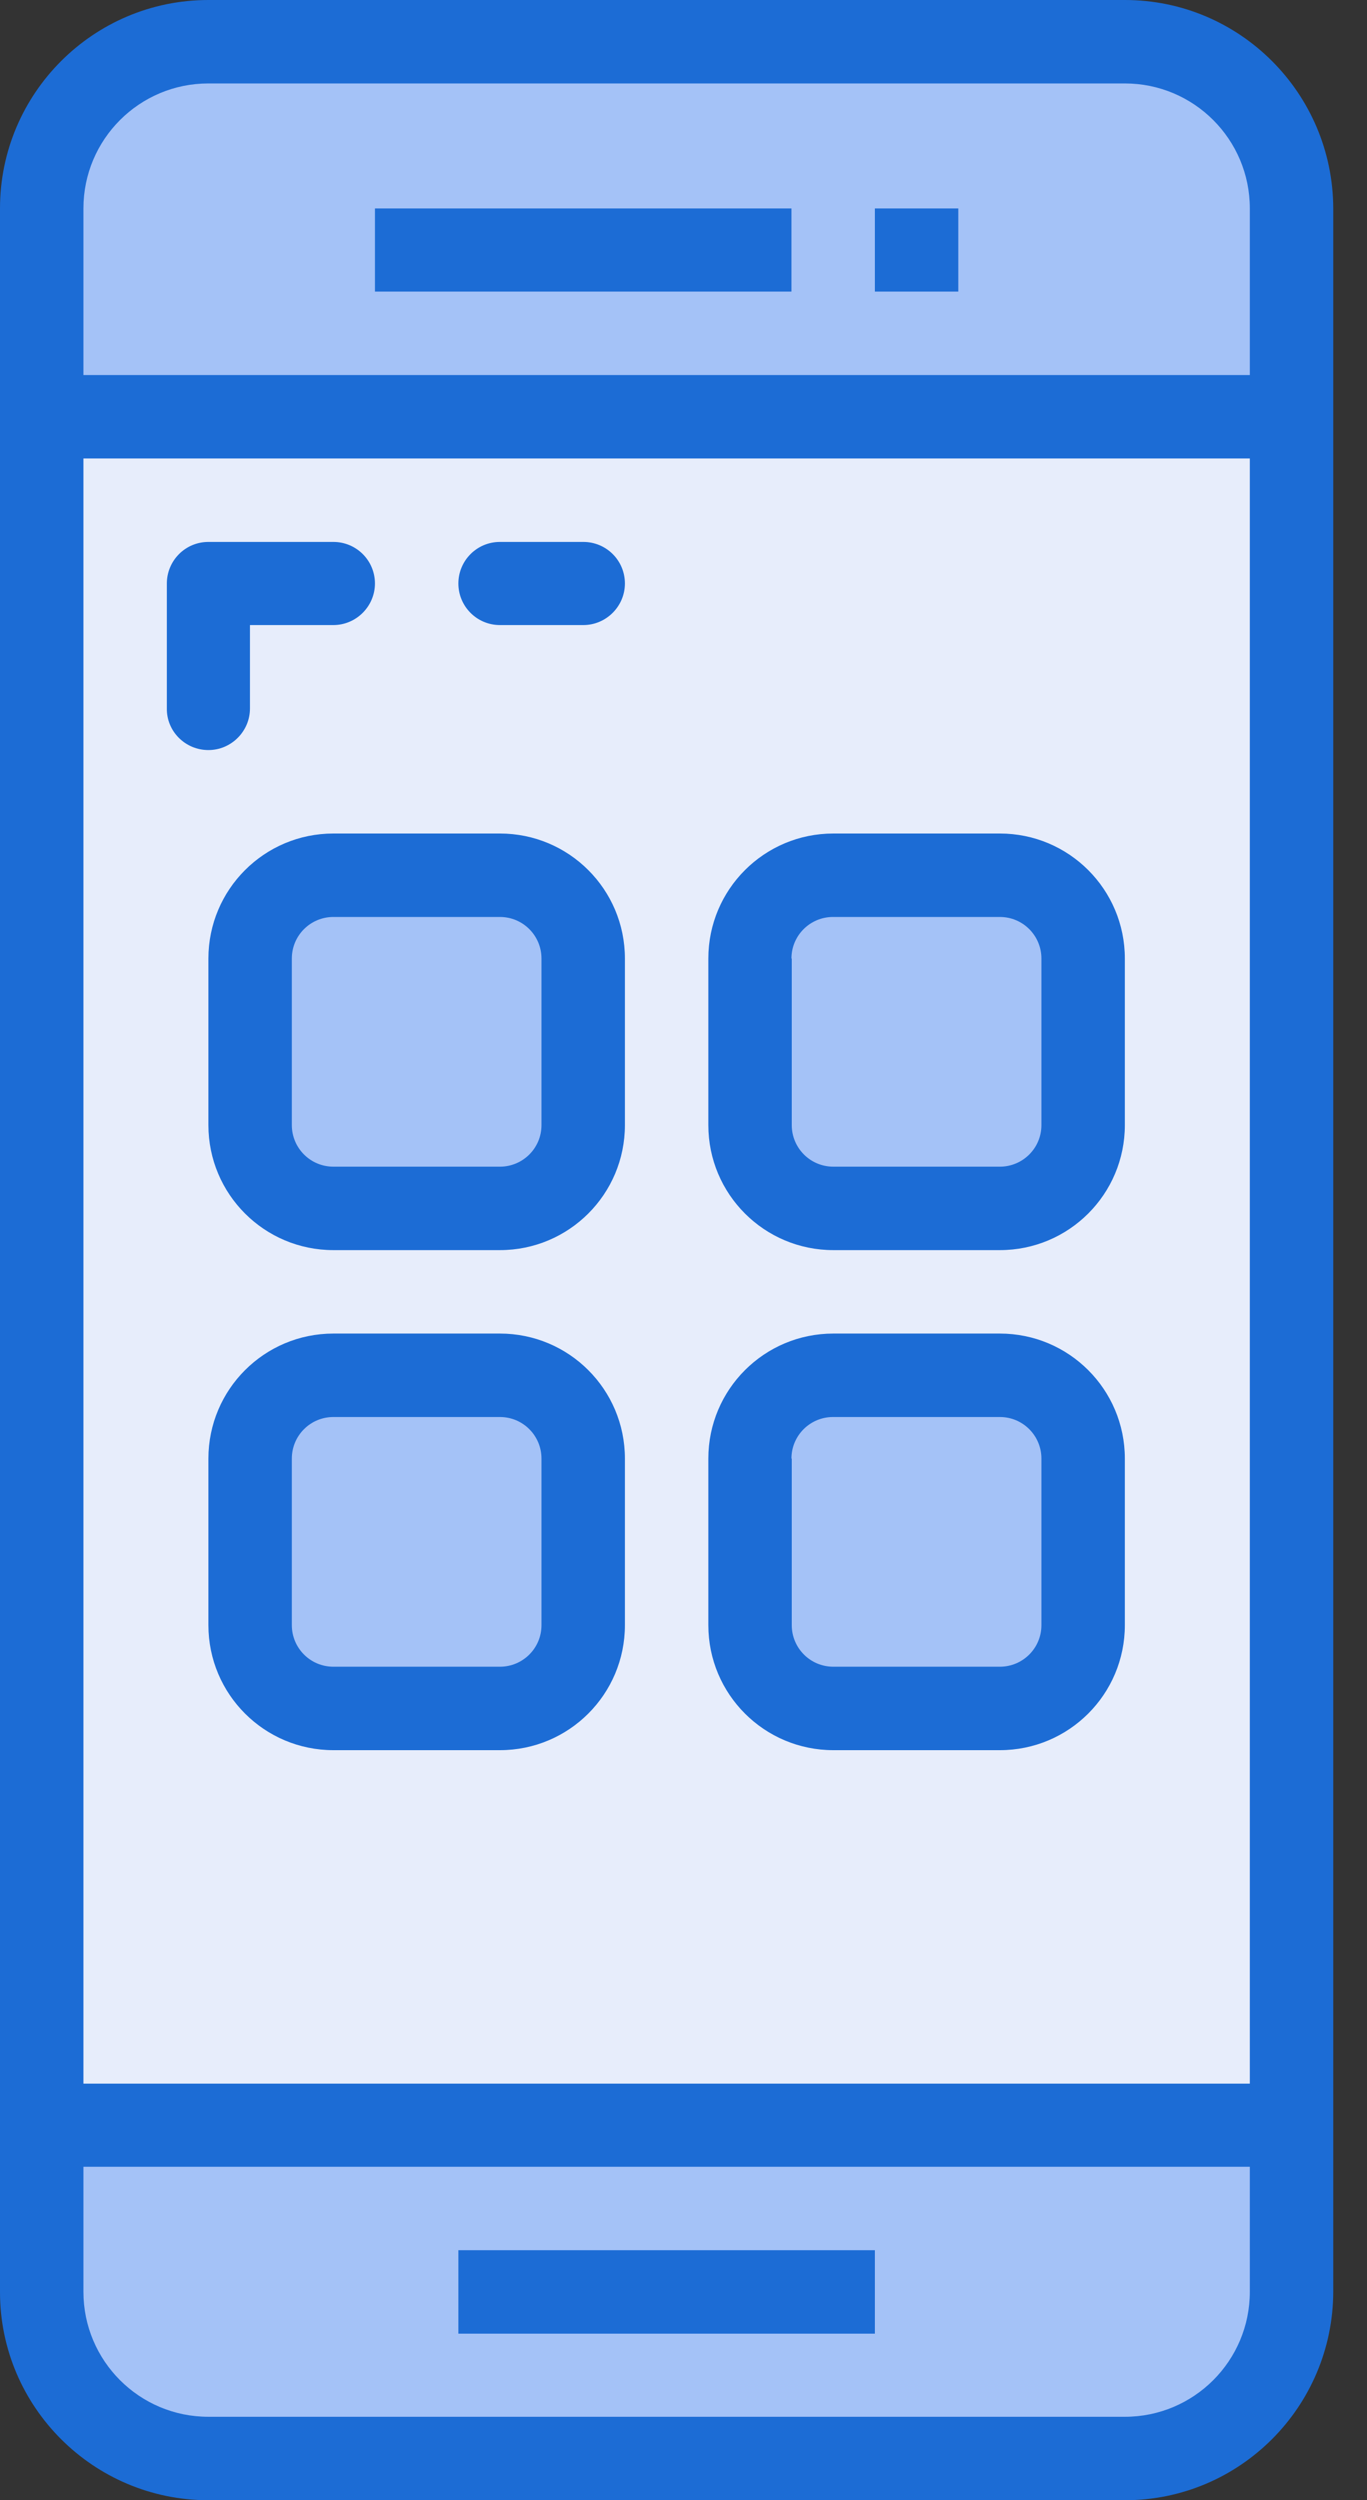<svg width="35" height="64" viewBox="0 0 35 64" fill="none" xmlns="http://www.w3.org/2000/svg">
<rect x="0" y="0" width="35" height="64" fill="#333333" stroke="none"/>
<g clip-path="url(#clip0)">
<path d="M32.984 10.92H1.416V54.472H32.984V10.92Z" fill="#E7EDFB"/>
<path d="M33.024 10.952C33.024 10.952 33.024 5.136 33.024 4.976C33.024 4.816 32 2.488 32 2.488L30.408 1.496L28.392 1.064L4.616 0.864L1.968 2.136C1.968 2.136 0.864 4.472 0.864 4.624C0.864 4.784 0.864 10.72 0.864 10.72L33.024 10.952Z" fill="#A4C2F7"/>
<path d="M33.064 54.392H0.936L1.096 59.256L2.136 61.432C2.136 61.432 3.672 62.616 3.832 62.776C3.992 62.936 6.088 63.208 6.088 63.208H29.624L31.68 62.256L32.632 60.552L33.344 58.792L33.064 54.392Z" fill="#A4C2F7"/>
<path d="M12.056 22.664H7.464L6.36 23.928V29.352L7.664 31.168H13.2L14.584 30.104L14.936 24.008L13.52 22.664H12.056Z" fill="#A4C2F7"/>
<path d="M20.84 22.272L19.216 23.696V29.544L21.192 31.168H26.376L27.72 29.664V23.888L25.904 22.072L20.84 22.272Z" fill="#A4C2F7"/>
<path d="M13.48 35.4L7.464 35.24L6.36 36.264V42.128L7.664 43.904H12.888L14.936 43.04L15.496 40.744L14.936 36.904L13.48 35.4Z" fill="#A4C2F7"/>
<path d="M20.992 35.24L19.208 36.464V41.096L19.6 43.032L20.984 43.904H26.048L27.352 43.352L28.144 41.688L27.712 37.136C27.712 37.136 27.16 35.592 27.04 35.552C26.92 35.512 24.032 35.232 24.032 35.232H20.992V35.24Z" fill="#A4C2F7"/>
<path d="M28.8 0H5.336C2.392 0 0 2.392 0 5.336V58.672C0 61.608 2.392 64 5.336 64H28.8C31.744 64 34.128 61.608 34.136 58.664V5.336C34.128 2.392 31.744 0 28.8 0ZM32 58.664C32 60.432 30.568 61.864 28.8 61.864H5.336C3.568 61.864 2.136 60.432 2.136 58.664V55.464H32V58.664ZM32 53.336H2.136V11.736H32V53.336ZM32 9.6H2.136V5.336C2.136 3.568 3.568 2.136 5.336 2.136H28.8C30.568 2.136 32 3.568 32 5.336V9.6ZM9.6 7.464H20.264V5.336H9.6V7.464ZM12.8 21.336H8.536C6.768 21.336 5.336 22.768 5.336 24.536V28.8C5.336 30.568 6.768 32 8.536 32H12.8C14.568 32 16 30.568 16 28.8V24.536C16 22.768 14.568 21.336 12.8 21.336ZM13.864 28.8C13.864 29.392 13.384 29.864 12.8 29.864H8.536C7.944 29.864 7.472 29.384 7.472 28.8V24.536C7.472 23.944 7.952 23.472 8.536 23.472H12.8C13.392 23.472 13.864 23.952 13.864 24.536V28.8ZM21.336 32H25.6C27.368 32 28.8 30.568 28.8 28.8V24.536C28.8 22.768 27.368 21.336 25.6 21.336H21.336C19.568 21.336 18.136 22.768 18.136 24.536V28.8C18.136 30.568 19.568 32 21.336 32ZM20.264 24.536C20.264 23.944 20.744 23.472 21.328 23.472H25.6C26.192 23.472 26.664 23.952 26.664 24.536V28.8C26.664 29.392 26.184 29.864 25.6 29.864H21.336C20.744 29.864 20.272 29.384 20.272 28.8V24.536H20.264ZM12.8 34.136H8.536C6.768 34.136 5.336 35.568 5.336 37.336V41.6C5.336 43.368 6.768 44.8 8.536 44.8H12.8C14.568 44.8 16 43.368 16 41.6V37.336C16 35.568 14.568 34.136 12.8 34.136ZM13.864 41.6C13.864 42.192 13.384 42.664 12.8 42.664H8.536C7.944 42.664 7.472 42.184 7.472 41.6V37.336C7.472 36.744 7.952 36.272 8.536 36.272H12.8C13.392 36.272 13.864 36.752 13.864 37.336V41.6ZM21.336 44.8H25.6C27.368 44.8 28.8 43.368 28.8 41.6V37.336C28.8 35.568 27.368 34.136 25.6 34.136H21.336C19.568 34.136 18.136 35.568 18.136 37.336V41.6C18.136 43.368 19.568 44.8 21.336 44.8ZM20.264 37.336C20.264 36.744 20.744 36.272 21.328 36.272H25.6C26.192 36.272 26.664 36.752 26.664 37.336V41.6C26.664 42.192 26.184 42.664 25.6 42.664H21.336C20.744 42.664 20.272 42.184 20.272 41.6V37.336H20.264ZM5.336 19.2C5.92 19.2 6.4 18.72 6.4 18.136V16H8.536C9.12 16 9.6 15.52 9.6 14.936C9.6 14.344 9.12 13.872 8.536 13.872H5.336C4.744 13.872 4.272 14.352 4.272 14.936V18.136C4.264 18.72 4.744 19.2 5.336 19.2ZM12.8 16H14.936C15.52 16 16 15.52 16 14.936C16 14.344 15.52 13.872 14.936 13.872H12.8C12.208 13.872 11.736 14.352 11.736 14.936C11.736 15.52 12.208 16 12.8 16ZM22.4 7.464H24.536V5.336H22.4V7.464ZM22.4 57.6H11.736V59.736H22.4V57.6Z" fill="#1C6CD5"/>
</g>
<defs>
<clipPath id="clip0">
<rect width="34.136" height="64" fill="white"/>
</clipPath>
</defs>
</svg>
